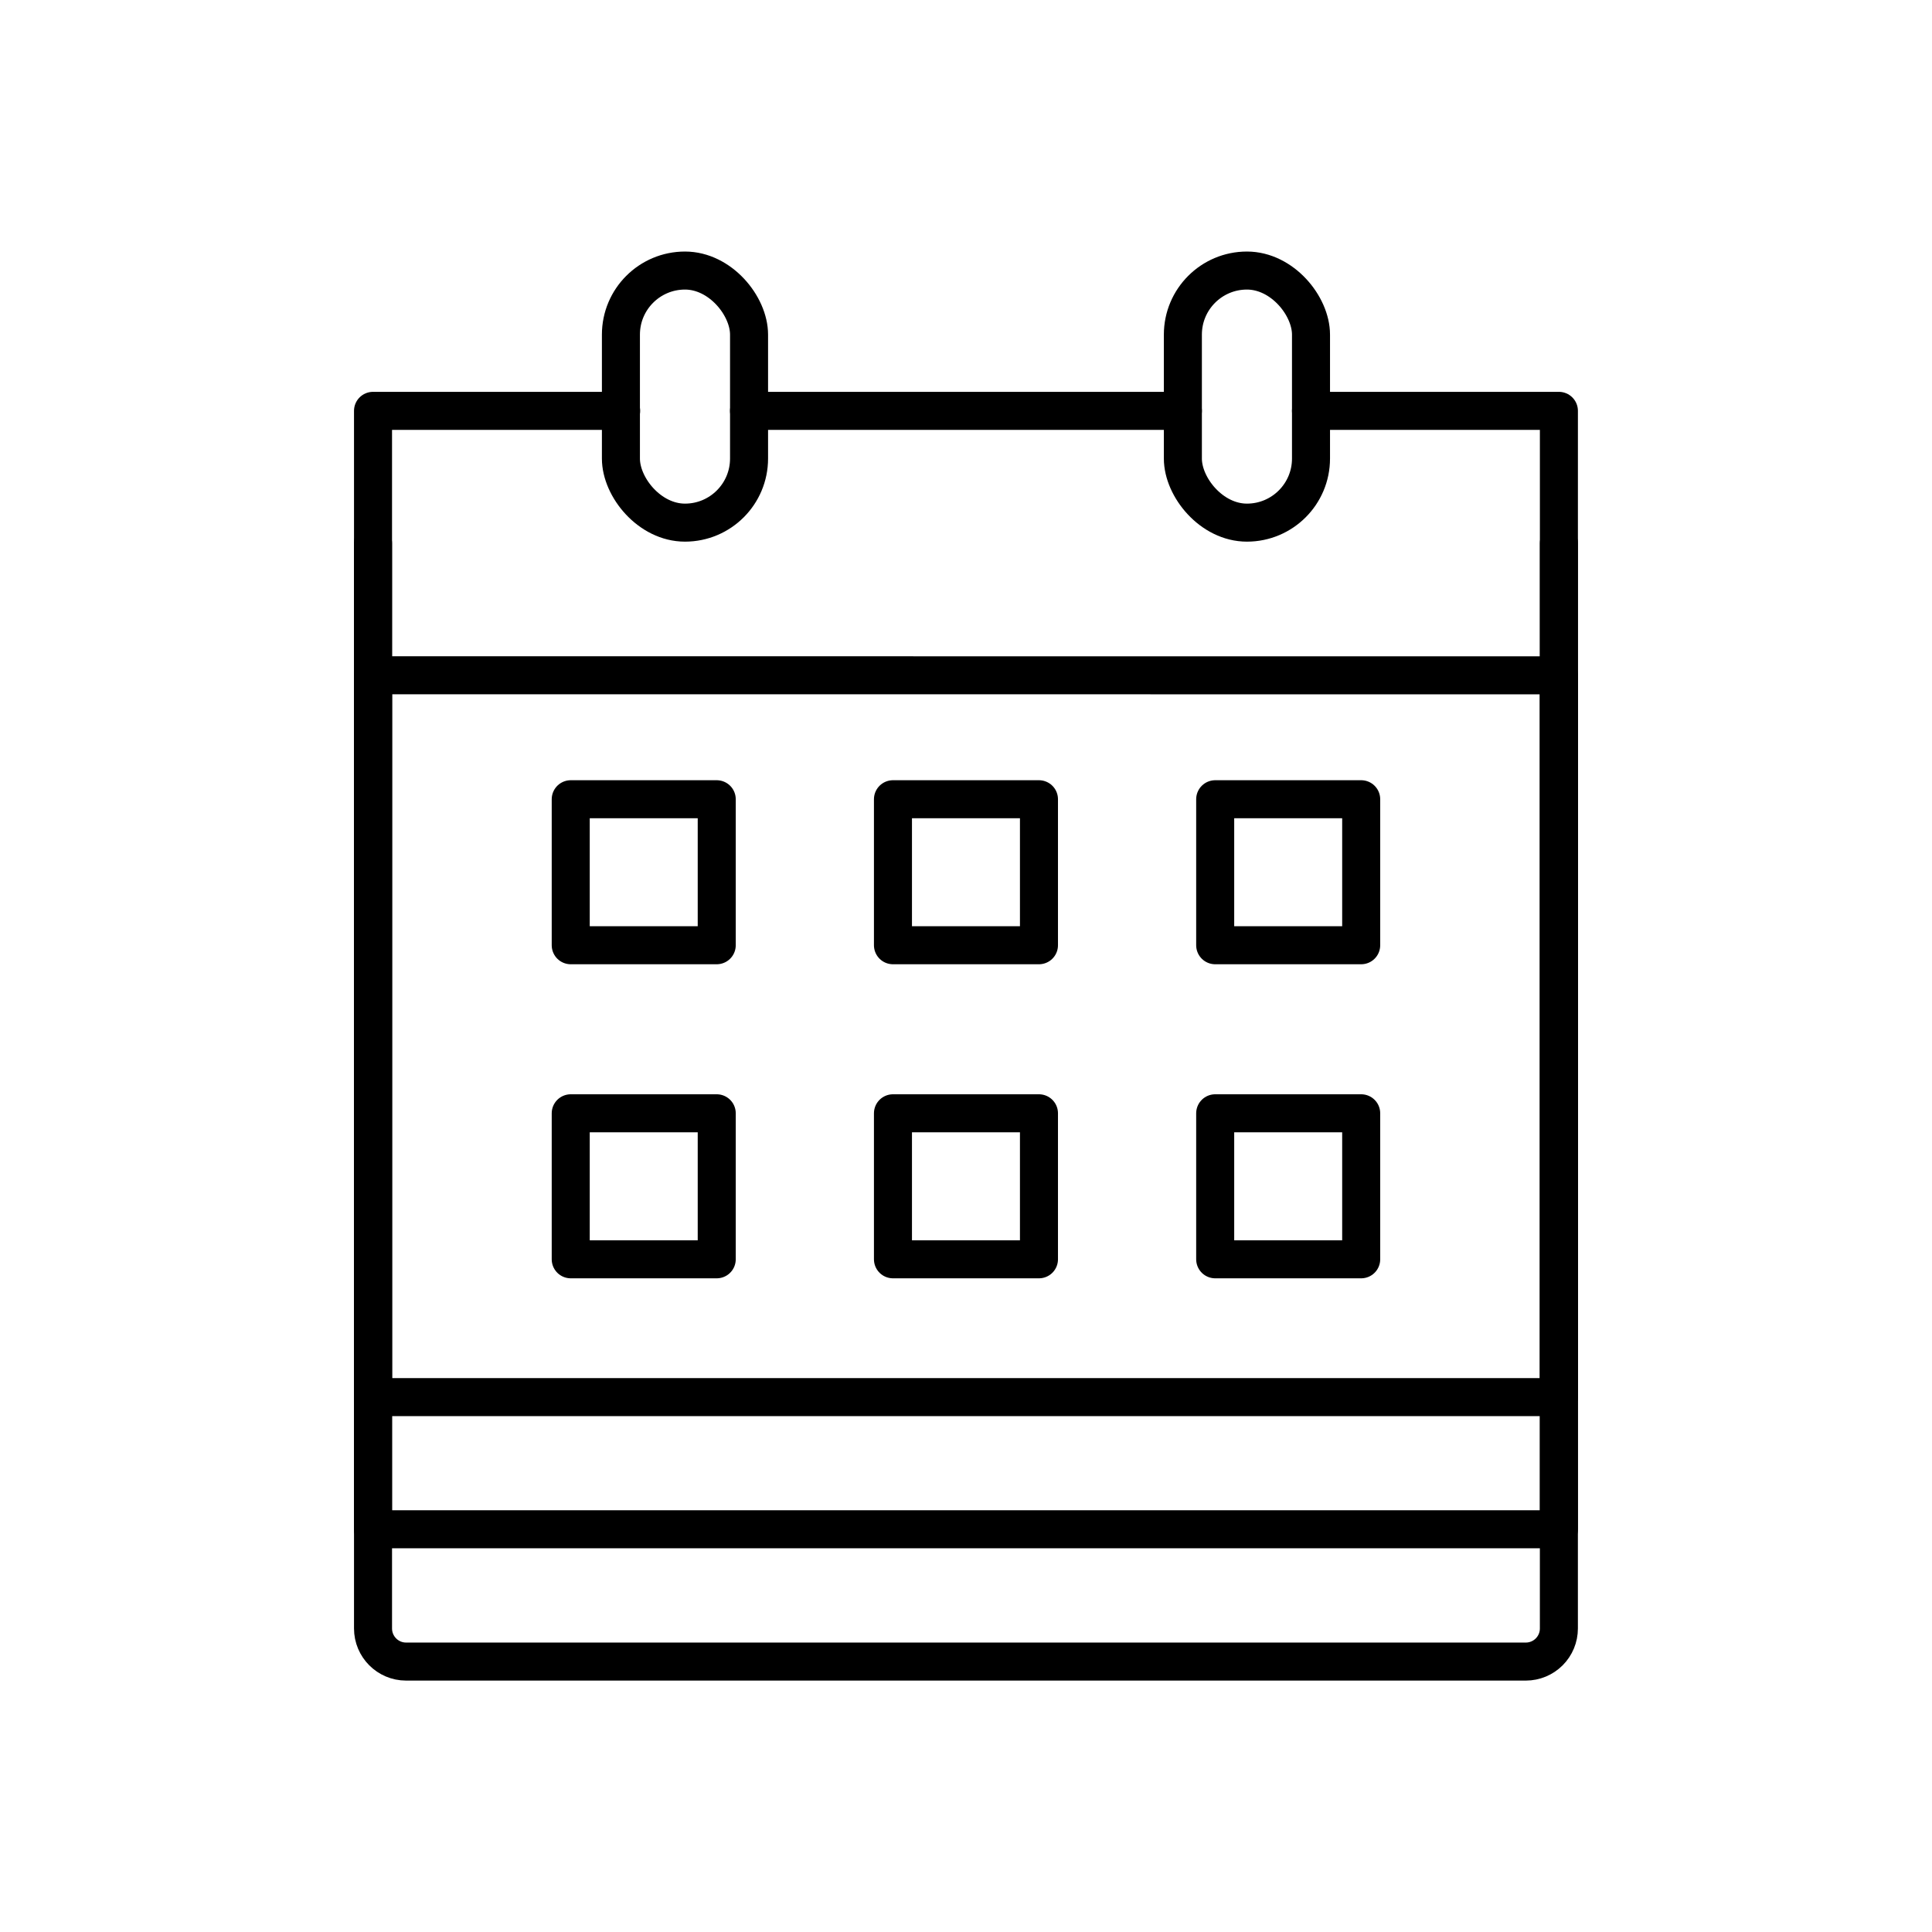 <?xml version="1.0" encoding="UTF-8"?>
<!-- Uploaded to: ICON Repo, www.iconrepo.com, Generator: ICON Repo Mixer Tools -->
<svg width="800px" height="800px" version="1.1" viewBox="144 144 512 512" xmlns="http://www.w3.org/2000/svg">
 <g fill="none" stroke="#000000" stroke-linecap="round" stroke-linejoin="round" stroke-width="2">
  <path transform="matrix(5.038 0 0 5.038 148.09 148.09)" d="m61.41 20.8h-22.82"/>
  <path transform="matrix(5.038 0 0 5.038 148.09 148.09)" d="m68.15 20.8h13.04v51.88h-62.38v-51.88h13.051"/>
  <path transform="matrix(5.038 0 0 5.038 148.09 148.09)" d="m18.81 27.76v51.87h62.38v-51.87"/>
  <path transform="matrix(5.038 0 0 5.038 148.09 148.09)" d="m18.81 34.71v50.14c0 0.961 0.779 1.741 1.74 1.741h58.9c0.461 0 0.904-0.184 1.23-0.51s0.509-0.768 0.509-1.23v-50.14z"/>
  <path transform="matrix(5.038 0 0 5.038 148.09 148.09)" d="m35.22 13.42c1.861 0 3.37 1.861 3.37 3.37v6.52c0 1.861-1.509 3.37-3.37 3.37s-3.37-1.861-3.37-3.37v-6.52c0-1.861 1.509-3.37 3.37-3.37z"/>
  <path transform="matrix(5.038 0 0 5.038 148.09 148.09)" d="m64.78 13.42c1.861 0 3.37 1.861 3.37 3.37v6.52c0 1.861-1.509 3.37-3.37 3.37-1.861 0-3.37-1.861-3.37-3.37v-6.52c0-1.861 1.509-3.37 3.37-3.37z"/>
  <path transform="matrix(5.038 0 0 5.038 148.09 148.09)" d="m29.21 41.23h7.68v7.68h-7.68z"/>
  <path transform="matrix(5.038 0 0 5.038 148.09 148.09)" d="m46.16 41.23h7.68v7.68h-7.68z"/>
  <path transform="matrix(5.038 0 0 5.038 148.09 148.09)" d="m63.11 41.23h7.68v7.68h-7.68z"/>
  <path transform="matrix(5.038 0 0 5.038 148.09 148.09)" d="m29.21 57.75h7.68v7.68h-7.68z"/>
  <path transform="matrix(5.038 0 0 5.038 148.09 148.09)" d="m46.16 57.75h7.68v7.68h-7.68z"/>
  <path transform="matrix(5.038 0 0 5.038 148.09 148.09)" d="m63.11 57.75h7.68v7.68h-7.68z"/>
 </g>
</svg>
